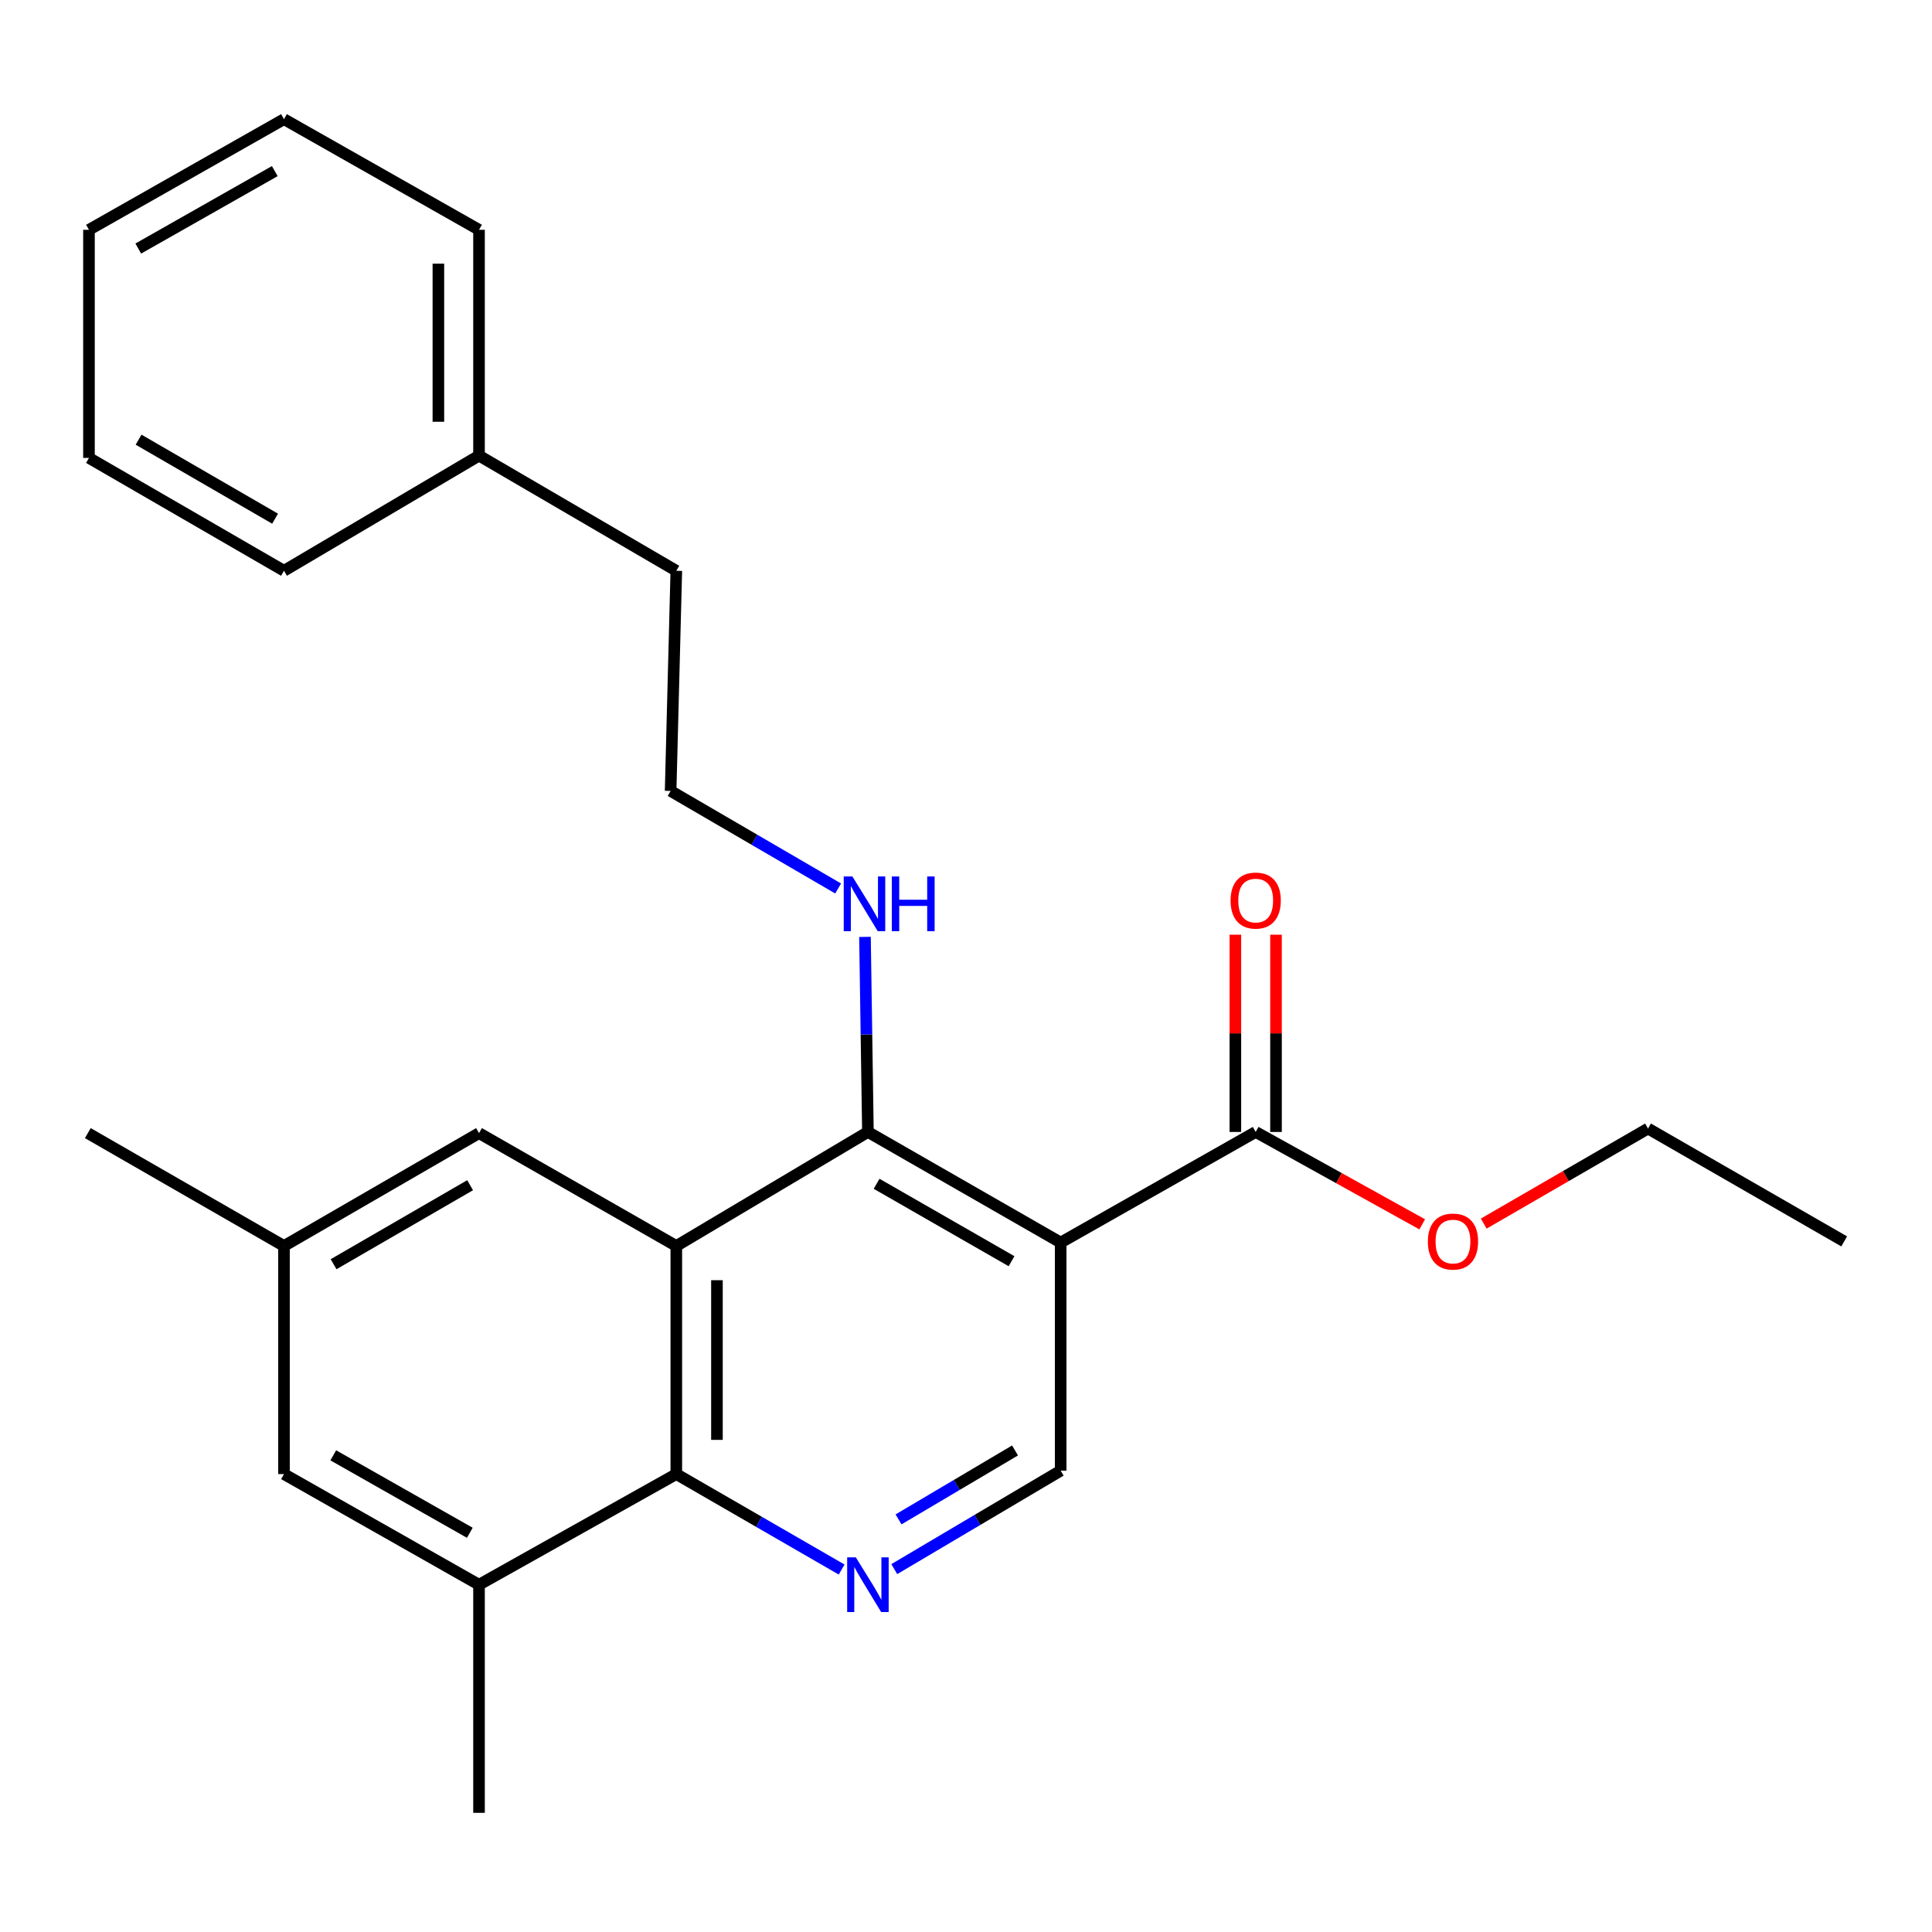 <?xml version='1.0' encoding='iso-8859-1'?>
<svg version='1.1' baseProfile='full'
              xmlns='http://www.w3.org/2000/svg'
                      xmlns:rdkit='http://www.rdkit.org/xml'
                      xmlns:xlink='http://www.w3.org/1999/xlink'
                  xml:space='preserve'
width='1000px' height='1000px' viewBox='0 0 1000 1000'>
<!-- END OF HEADER -->
<rect style='opacity:1.0;fill:#FFFFFF;stroke:none' width='1000' height='1000' x='0' y='0'> </rect>
<path class='bond-1' d='M 350.058,644.918 L 449.233,585.901' style='fill:none;fill-rule:evenodd;stroke:#000000;stroke-width:6px;stroke-linecap:butt;stroke-linejoin:miter;stroke-opacity:1' />
<path class='bond-2' d='M 350.058,644.918 L 350.058,762.985' style='fill:none;fill-rule:evenodd;stroke:#000000;stroke-width:6px;stroke-linecap:butt;stroke-linejoin:miter;stroke-opacity:1' />
<path class='bond-2' d='M 371.09,662.628 L 371.09,745.275' style='fill:none;fill-rule:evenodd;stroke:#000000;stroke-width:6px;stroke-linecap:butt;stroke-linejoin:miter;stroke-opacity:1' />
<path class='bond-7' d='M 350.058,644.918 L 247.94,586.497' style='fill:none;fill-rule:evenodd;stroke:#000000;stroke-width:6px;stroke-linecap:butt;stroke-linejoin:miter;stroke-opacity:1' />
<path class='bond-0' d='M 549.003,643.142 L 449.233,585.901' style='fill:none;fill-rule:evenodd;stroke:#000000;stroke-width:6px;stroke-linecap:butt;stroke-linejoin:miter;stroke-opacity:1' />
<path class='bond-0' d='M 523.571,652.798 L 453.732,612.73' style='fill:none;fill-rule:evenodd;stroke:#000000;stroke-width:6px;stroke-linecap:butt;stroke-linejoin:miter;stroke-opacity:1' />
<path class='bond-4' d='M 549.003,643.142 L 649.942,585.901' style='fill:none;fill-rule:evenodd;stroke:#000000;stroke-width:6px;stroke-linecap:butt;stroke-linejoin:miter;stroke-opacity:1' />
<path class='bond-26' d='M 549.003,643.142 L 549.003,761.209' style='fill:none;fill-rule:evenodd;stroke:#000000;stroke-width:6px;stroke-linecap:butt;stroke-linejoin:miter;stroke-opacity:1' />
<path class='bond-9' d='M 449.233,585.901 L 448.473,535.418' style='fill:none;fill-rule:evenodd;stroke:#000000;stroke-width:6px;stroke-linecap:butt;stroke-linejoin:miter;stroke-opacity:1' />
<path class='bond-9' d='M 448.473,535.418 L 447.714,484.934' style='fill:none;fill-rule:evenodd;stroke:#0000FF;stroke-width:6px;stroke-linecap:butt;stroke-linejoin:miter;stroke-opacity:1' />
<path class='bond-3' d='M 350.058,762.985 L 392.844,787.69' style='fill:none;fill-rule:evenodd;stroke:#000000;stroke-width:6px;stroke-linecap:butt;stroke-linejoin:miter;stroke-opacity:1' />
<path class='bond-3' d='M 392.844,787.69 L 435.63,812.394' style='fill:none;fill-rule:evenodd;stroke:#0000FF;stroke-width:6px;stroke-linecap:butt;stroke-linejoin:miter;stroke-opacity:1' />
<path class='bond-6' d='M 350.058,762.985 L 247.94,820.249' style='fill:none;fill-rule:evenodd;stroke:#000000;stroke-width:6px;stroke-linecap:butt;stroke-linejoin:miter;stroke-opacity:1' />
<path class='bond-5' d='M 462.871,812.178 L 505.937,786.694' style='fill:none;fill-rule:evenodd;stroke:#0000FF;stroke-width:6px;stroke-linecap:butt;stroke-linejoin:miter;stroke-opacity:1' />
<path class='bond-5' d='M 505.937,786.694 L 549.003,761.209' style='fill:none;fill-rule:evenodd;stroke:#000000;stroke-width:6px;stroke-linecap:butt;stroke-linejoin:miter;stroke-opacity:1' />
<path class='bond-5' d='M 465.08,786.433 L 495.226,768.594' style='fill:none;fill-rule:evenodd;stroke:#0000FF;stroke-width:6px;stroke-linecap:butt;stroke-linejoin:miter;stroke-opacity:1' />
<path class='bond-5' d='M 495.226,768.594 L 525.373,750.755' style='fill:none;fill-rule:evenodd;stroke:#000000;stroke-width:6px;stroke-linecap:butt;stroke-linejoin:miter;stroke-opacity:1' />
<path class='bond-10' d='M 660.457,585.901 L 660.457,534.852' style='fill:none;fill-rule:evenodd;stroke:#000000;stroke-width:6px;stroke-linecap:butt;stroke-linejoin:miter;stroke-opacity:1' />
<path class='bond-10' d='M 660.457,534.852 L 660.457,483.802' style='fill:none;fill-rule:evenodd;stroke:#FF0000;stroke-width:6px;stroke-linecap:butt;stroke-linejoin:miter;stroke-opacity:1' />
<path class='bond-10' d='M 639.426,585.901 L 639.426,534.852' style='fill:none;fill-rule:evenodd;stroke:#000000;stroke-width:6px;stroke-linecap:butt;stroke-linejoin:miter;stroke-opacity:1' />
<path class='bond-10' d='M 639.426,534.852 L 639.426,483.802' style='fill:none;fill-rule:evenodd;stroke:#FF0000;stroke-width:6px;stroke-linecap:butt;stroke-linejoin:miter;stroke-opacity:1' />
<path class='bond-12' d='M 649.942,585.901 L 693.041,609.808' style='fill:none;fill-rule:evenodd;stroke:#000000;stroke-width:6px;stroke-linecap:butt;stroke-linejoin:miter;stroke-opacity:1' />
<path class='bond-12' d='M 693.041,609.808 L 736.141,633.715' style='fill:none;fill-rule:evenodd;stroke:#FF0000;stroke-width:6px;stroke-linecap:butt;stroke-linejoin:miter;stroke-opacity:1' />
<path class='bond-15' d='M 247.94,820.249 L 247.94,938.316' style='fill:none;fill-rule:evenodd;stroke:#000000;stroke-width:6px;stroke-linecap:butt;stroke-linejoin:miter;stroke-opacity:1' />
<path class='bond-25' d='M 247.94,820.249 L 146.989,762.985' style='fill:none;fill-rule:evenodd;stroke:#000000;stroke-width:6px;stroke-linecap:butt;stroke-linejoin:miter;stroke-opacity:1' />
<path class='bond-25' d='M 243.174,793.366 L 172.508,753.281' style='fill:none;fill-rule:evenodd;stroke:#000000;stroke-width:6px;stroke-linecap:butt;stroke-linejoin:miter;stroke-opacity:1' />
<path class='bond-11' d='M 247.94,586.497 L 146.989,644.918' style='fill:none;fill-rule:evenodd;stroke:#000000;stroke-width:6px;stroke-linecap:butt;stroke-linejoin:miter;stroke-opacity:1' />
<path class='bond-11' d='M 243.331,613.463 L 172.666,654.357' style='fill:none;fill-rule:evenodd;stroke:#000000;stroke-width:6px;stroke-linecap:butt;stroke-linejoin:miter;stroke-opacity:1' />
<path class='bond-8' d='M 146.989,762.985 L 146.989,644.918' style='fill:none;fill-rule:evenodd;stroke:#000000;stroke-width:6px;stroke-linecap:butt;stroke-linejoin:miter;stroke-opacity:1' />
<path class='bond-13' d='M 433.814,459.877 L 390.464,434.634' style='fill:none;fill-rule:evenodd;stroke:#0000FF;stroke-width:6px;stroke-linecap:butt;stroke-linejoin:miter;stroke-opacity:1' />
<path class='bond-13' d='M 390.464,434.634 L 347.114,409.39' style='fill:none;fill-rule:evenodd;stroke:#000000;stroke-width:6px;stroke-linecap:butt;stroke-linejoin:miter;stroke-opacity:1' />
<path class='bond-17' d='M 146.989,644.918 L 45.455,586.497' style='fill:none;fill-rule:evenodd;stroke:#000000;stroke-width:6px;stroke-linecap:butt;stroke-linejoin:miter;stroke-opacity:1' />
<path class='bond-18' d='M 767.976,633.335 L 810.494,608.73' style='fill:none;fill-rule:evenodd;stroke:#FF0000;stroke-width:6px;stroke-linecap:butt;stroke-linejoin:miter;stroke-opacity:1' />
<path class='bond-18' d='M 810.494,608.73 L 853.011,584.125' style='fill:none;fill-rule:evenodd;stroke:#000000;stroke-width:6px;stroke-linecap:butt;stroke-linejoin:miter;stroke-opacity:1' />
<path class='bond-16' d='M 347.114,409.39 L 350.058,295.435' style='fill:none;fill-rule:evenodd;stroke:#000000;stroke-width:6px;stroke-linecap:butt;stroke-linejoin:miter;stroke-opacity:1' />
<path class='bond-14' d='M 247.94,235.835 L 350.058,295.435' style='fill:none;fill-rule:evenodd;stroke:#000000;stroke-width:6px;stroke-linecap:butt;stroke-linejoin:miter;stroke-opacity:1' />
<path class='bond-19' d='M 247.94,235.835 L 247.94,118.947' style='fill:none;fill-rule:evenodd;stroke:#000000;stroke-width:6px;stroke-linecap:butt;stroke-linejoin:miter;stroke-opacity:1' />
<path class='bond-19' d='M 226.908,218.302 L 226.908,136.48' style='fill:none;fill-rule:evenodd;stroke:#000000;stroke-width:6px;stroke-linecap:butt;stroke-linejoin:miter;stroke-opacity:1' />
<path class='bond-20' d='M 247.94,235.835 L 146.989,295.435' style='fill:none;fill-rule:evenodd;stroke:#000000;stroke-width:6px;stroke-linecap:butt;stroke-linejoin:miter;stroke-opacity:1' />
<path class='bond-21' d='M 853.011,584.125 L 954.545,642.546' style='fill:none;fill-rule:evenodd;stroke:#000000;stroke-width:6px;stroke-linecap:butt;stroke-linejoin:miter;stroke-opacity:1' />
<path class='bond-22' d='M 247.94,118.947 L 146.989,61.684' style='fill:none;fill-rule:evenodd;stroke:#000000;stroke-width:6px;stroke-linecap:butt;stroke-linejoin:miter;stroke-opacity:1' />
<path class='bond-23' d='M 146.989,295.435 L 46.05,237.015' style='fill:none;fill-rule:evenodd;stroke:#000000;stroke-width:6px;stroke-linecap:butt;stroke-linejoin:miter;stroke-opacity:1' />
<path class='bond-23' d='M 142.383,268.47 L 71.726,227.576' style='fill:none;fill-rule:evenodd;stroke:#000000;stroke-width:6px;stroke-linecap:butt;stroke-linejoin:miter;stroke-opacity:1' />
<path class='bond-27' d='M 146.989,61.684 L 46.05,118.947' style='fill:none;fill-rule:evenodd;stroke:#000000;stroke-width:6px;stroke-linecap:butt;stroke-linejoin:miter;stroke-opacity:1' />
<path class='bond-27' d='M 142.226,88.566 L 71.569,128.65' style='fill:none;fill-rule:evenodd;stroke:#000000;stroke-width:6px;stroke-linecap:butt;stroke-linejoin:miter;stroke-opacity:1' />
<path class='bond-24' d='M 46.05,237.015 L 46.05,118.947' style='fill:none;fill-rule:evenodd;stroke:#000000;stroke-width:6px;stroke-linecap:butt;stroke-linejoin:miter;stroke-opacity:1' />
<path  class='atom-4' d='M 442.973 806.089
L 452.253 821.089
Q 453.173 822.569, 454.653 825.249
Q 456.133 827.929, 456.213 828.089
L 456.213 806.089
L 459.973 806.089
L 459.973 834.409
L 456.093 834.409
L 446.133 818.009
Q 444.973 816.089, 443.733 813.889
Q 442.533 811.689, 442.173 811.009
L 442.173 834.409
L 438.493 834.409
L 438.493 806.089
L 442.973 806.089
' fill='#0000FF'/>
<path  class='atom-10' d='M 441.197 453.662
L 450.477 468.662
Q 451.397 470.142, 452.877 472.822
Q 454.357 475.502, 454.437 475.662
L 454.437 453.662
L 458.197 453.662
L 458.197 481.982
L 454.317 481.982
L 444.357 465.582
Q 443.197 463.662, 441.957 461.462
Q 440.757 459.262, 440.397 458.582
L 440.397 481.982
L 436.717 481.982
L 436.717 453.662
L 441.197 453.662
' fill='#0000FF'/>
<path  class='atom-10' d='M 461.597 453.662
L 465.437 453.662
L 465.437 465.702
L 479.917 465.702
L 479.917 453.662
L 483.757 453.662
L 483.757 481.982
L 479.917 481.982
L 479.917 468.902
L 465.437 468.902
L 465.437 481.982
L 461.597 481.982
L 461.597 453.662
' fill='#0000FF'/>
<path  class='atom-11' d='M 636.942 466.126
Q 636.942 459.326, 640.302 455.526
Q 643.662 451.726, 649.942 451.726
Q 656.222 451.726, 659.582 455.526
Q 662.942 459.326, 662.942 466.126
Q 662.942 473.006, 659.542 476.926
Q 656.142 480.806, 649.942 480.806
Q 643.702 480.806, 640.302 476.926
Q 636.942 473.046, 636.942 466.126
M 649.942 477.606
Q 654.262 477.606, 656.582 474.726
Q 658.942 471.806, 658.942 466.126
Q 658.942 460.566, 656.582 457.766
Q 654.262 454.926, 649.942 454.926
Q 645.622 454.926, 643.262 457.726
Q 640.942 460.526, 640.942 466.126
Q 640.942 471.846, 643.262 474.726
Q 645.622 477.606, 649.942 477.606
' fill='#FF0000'/>
<path  class='atom-13' d='M 739.06 642.626
Q 739.06 635.826, 742.42 632.026
Q 745.78 628.226, 752.06 628.226
Q 758.34 628.226, 761.7 632.026
Q 765.06 635.826, 765.06 642.626
Q 765.06 649.506, 761.66 653.426
Q 758.26 657.306, 752.06 657.306
Q 745.82 657.306, 742.42 653.426
Q 739.06 649.546, 739.06 642.626
M 752.06 654.106
Q 756.38 654.106, 758.7 651.226
Q 761.06 648.306, 761.06 642.626
Q 761.06 637.066, 758.7 634.266
Q 756.38 631.426, 752.06 631.426
Q 747.74 631.426, 745.38 634.226
Q 743.06 637.026, 743.06 642.626
Q 743.06 648.346, 745.38 651.226
Q 747.74 654.106, 752.06 654.106
' fill='#FF0000'/>
</svg>
